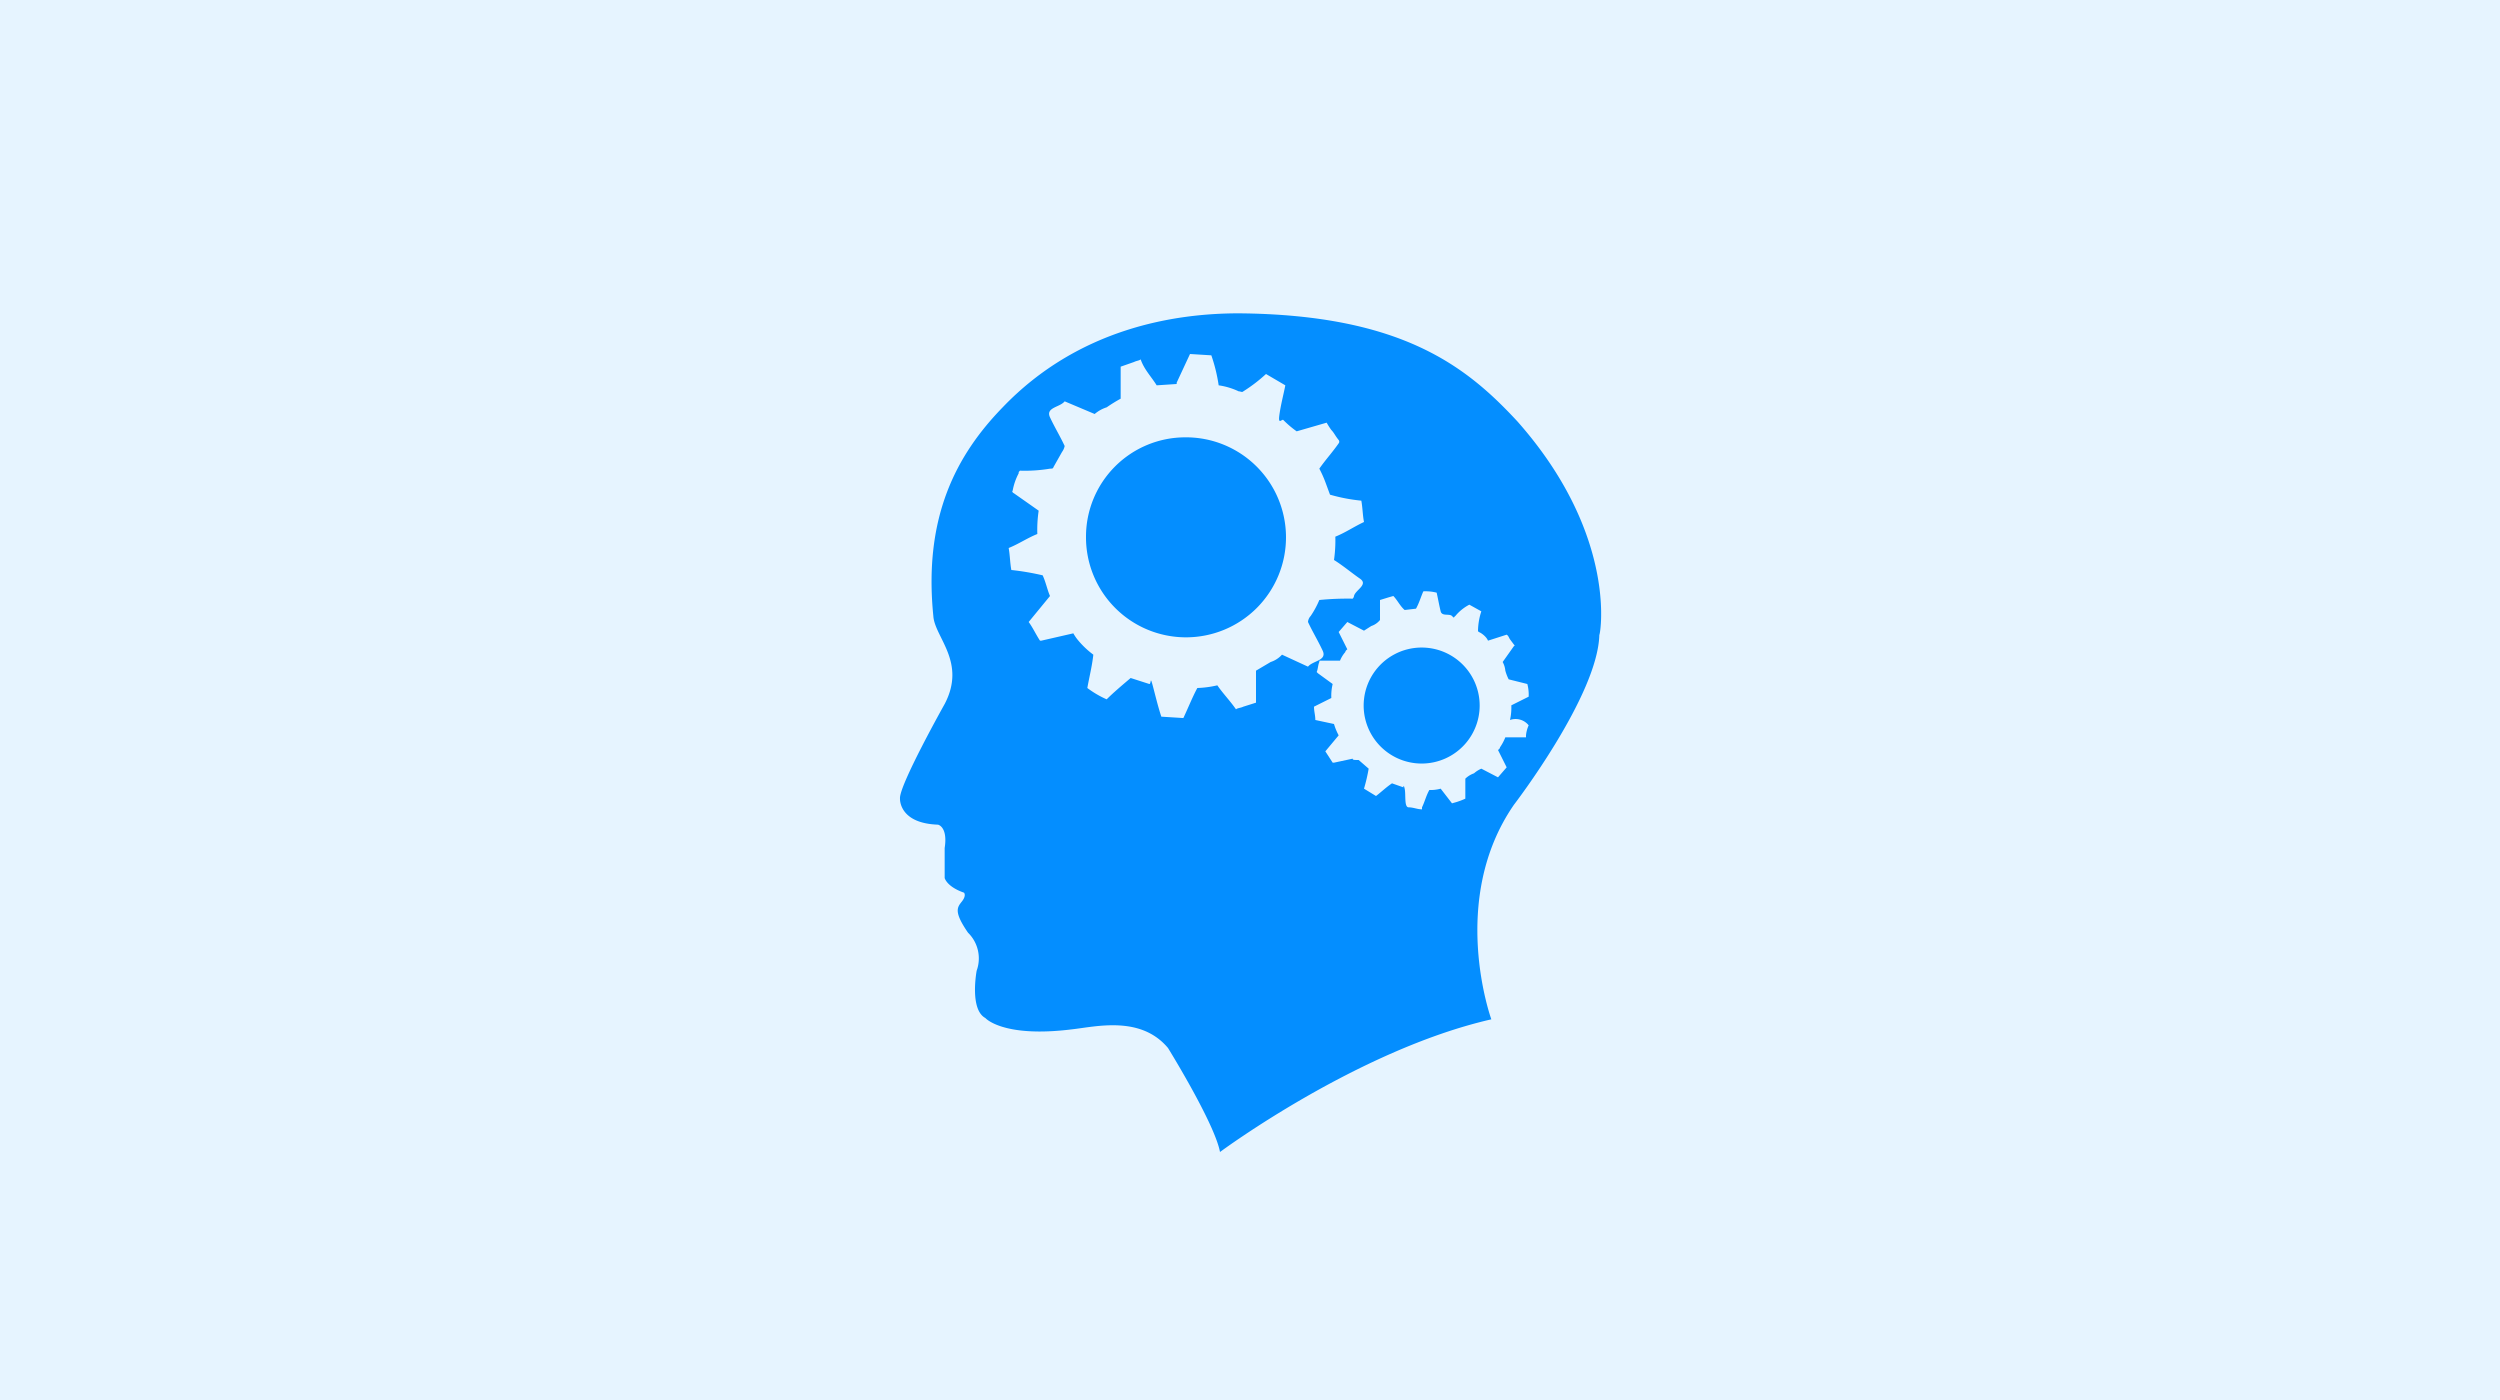 <svg xmlns="http://www.w3.org/2000/svg" viewBox="0 0 375 210"><defs><style>.a,.b{fill:#048eff;}.a{opacity:0.1;}</style></defs><title>策划の旅游产品</title><rect class="a" width="375" height="210"/><path class="b" d="M204.6,104.9a8.7,8.7,0,1,0,17.3,0,8.7,8.7,0,0,0-17.3,0Z"/><path class="b" d="M162.9,80.5a15,15,0,1,0,14.9-14.9A14.9,14.9,0,0,0,162.9,80.5Z"/><path class="b" d="M227.6,63.2C220,55,210.3,47.2,185.8,47c-9.5,0-24,2.2-35.4,14.1-6.9,7.1-11.9,16.4-10.4,31.3.2,3.2,5,6.9,1.7,13.2,0,0-6.9,12.3-6.7,14.2,0,0-.2,3.7,5.7,3.9,0,0,1.5.3,1,3.5v4.5s.3,1.3,2.9,2.2c0,0,.4.4-.3,1.3s-1.3,1.5.9,4.7a5.4,5.4,0,0,1,1.3,5.7s-1.1,5.8,1.3,7.1c0,0,2.6,3,13,1.7,3.6-.4,10.3-2.1,14.4,2.8,0,0,7,11.3,7.8,15.6,0,0,20.6-15.3,40.7-19.9,0,0-6.5-17.9,3.4-32.2,0,0,12.6-16.4,12.8-25.5,0,.7,3.2-14.5-12.3-32Zm-35.3,35a3.9,3.9,0,0,1-1.7,1.1l-2.2,1.3v4.8l-1.9.6c-.4.2-.9.2-1.1.4-.9-1.3-1.9-2.3-2.8-3.6a15.4,15.4,0,0,1-3,.4c-.7,1.3-1.3,2.8-2,4.3a.2.2,0,0,1-.2.2l-3.2-.2c-.5-1.5-.9-3.2-1.3-4.7s-.2-.2-.5-.2l-2.8-.9c-1.3,1.1-2.6,2.2-3.6,3.2a14.6,14.6,0,0,1-2.9-1.7c.3-1.7.7-3.2.9-5a13.1,13.1,0,0,1-2.4-2.3,7,7,0,0,1-.6-.9l-4.8,1.1H156c-.6-.9-1.1-2-1.7-2.8l3.2-3.9c-.4-.9-.6-2-1.1-3.1a38.5,38.5,0,0,0-4.7-.8c-.2-1.1-.2-2.2-.4-3.3,1.5-.6,2.8-1.5,4.3-2.1a19.4,19.4,0,0,1,.2-3.5L152.1,74s-.4-.2-.2-.4a8.9,8.9,0,0,1,.9-2.6c0-.2,0-.2.2-.4a22.7,22.7,0,0,0,4.5-.3c.2,0,.5,0,.5-.2l1.3-2.3a2.3,2.3,0,0,0,.4-.9c-.7-1.5-1.5-2.8-2.2-4.3s1.5-1.5,2.2-2.4l4.5,1.9a5.2,5.2,0,0,1,1.8-1,23.9,23.9,0,0,1,2.1-1.3V55l2-.7c.4-.2.8-.2,1-.4.5,1.5,1.6,2.6,2.4,3.9l3-.2v-.2l2-4.3,3.2.2a24.6,24.6,0,0,1,1.1,4.5,10.4,10.4,0,0,1,3,.9c.3,0,.5.2.7,0a23.4,23.4,0,0,0,3.4-2.6l2.9,1.7c-.3,1.5-.7,3-.9,4.5s.4.5.6.7a15.1,15.1,0,0,0,2,1.7l4.5-1.3a10.5,10.5,0,0,0,.7,1.1c.4.4.6.9,1.1,1.5a.4.4,0,0,1,0,.5c-.9,1.3-2,2.5-2.9,3.8a17.6,17.6,0,0,1,.9,2l.7,1.9a26,26,0,0,0,4.7.9c.2,1.1.2,2.2.4,3.2-1.5.7-2.8,1.6-4.3,2.2a20.6,20.6,0,0,1-.2,3.5c1.3.8,2.6,1.9,3.9,2.8s-.7,1.7-.9,2.6a.7.7,0,0,1-.2.4,42.6,42.6,0,0,0-5,.2,13.6,13.6,0,0,1-1.3,2.4,1.5,1.5,0,0,0-.4.9c.7,1.5,1.5,2.8,2.2,4.3s-1.5,1.5-2.2,2.4l-3.9-1.8Zm37,10.6a4.8,4.8,0,0,0-.4,1.5v.3h-3.1a7.4,7.4,0,0,1-.8,1.5c0,.2-.3.4-.3.4l1.3,2.6-1.3,1.5-2.5-1.3a4.1,4.1,0,0,0-1.1.7,3.5,3.5,0,0,0-1.3.8v3a11.2,11.2,0,0,1-1.3.5l-.7.2-1.7-2.2a5.6,5.6,0,0,1-1.7.2c-.5.9-.7,1.8-1.1,2.6v.3c-.7,0-1.3-.3-2-.3s-.4-1.9-.6-2.8-.2,0-.2-.2l-1.7-.6c-.9.6-1.6,1.3-2.4,1.9l-1.8-1.1a26.4,26.4,0,0,0,.7-3l-1.5-1.3c-.7,0-.9,0-.9-.2l-2.8.6h-.2l-1.1-1.7,2-2.4a8.7,8.7,0,0,1-.7-1.7l-2.8-.6c0-.7-.2-1.3-.2-2l2.6-1.3a7.5,7.5,0,0,1,.2-2.1l-2.2-1.6-.2-.2c.2-.4.2-1.1.4-1.5v-.2H201a4.6,4.6,0,0,1,.8-1.3c0-.2.3-.4.3-.4l-1.3-2.6,1.3-1.5,2.5,1.3,1.1-.7A2.8,2.8,0,0,0,207,93V90l1.3-.4.7-.2c.6.6,1,1.5,1.7,2.1l1.7-.2c.5-.9.7-1.7,1.1-2.6a6.8,6.8,0,0,1,2,.2c.2.9.4,2,.6,2.8s1.3.3,1.7.7.2.2.5,0a6.8,6.8,0,0,1,2.1-1.7l1.8,1a9.8,9.8,0,0,0-.5,2.9c0,.2.2.2.5.4s.8.6,1,1.1l2.8-.9c.3.2.3.4.5.7l.6.8s.2.2,0,.2l-1.7,2.4a3.3,3.3,0,0,1,.4,1.3,6.9,6.9,0,0,0,.5,1.3l2.8.7a6.2,6.2,0,0,1,.2,1.9l-2.6,1.3a8.6,8.6,0,0,1-.2,2.2,2.5,2.5,0,0,1,2.8.8Z"/></svg>